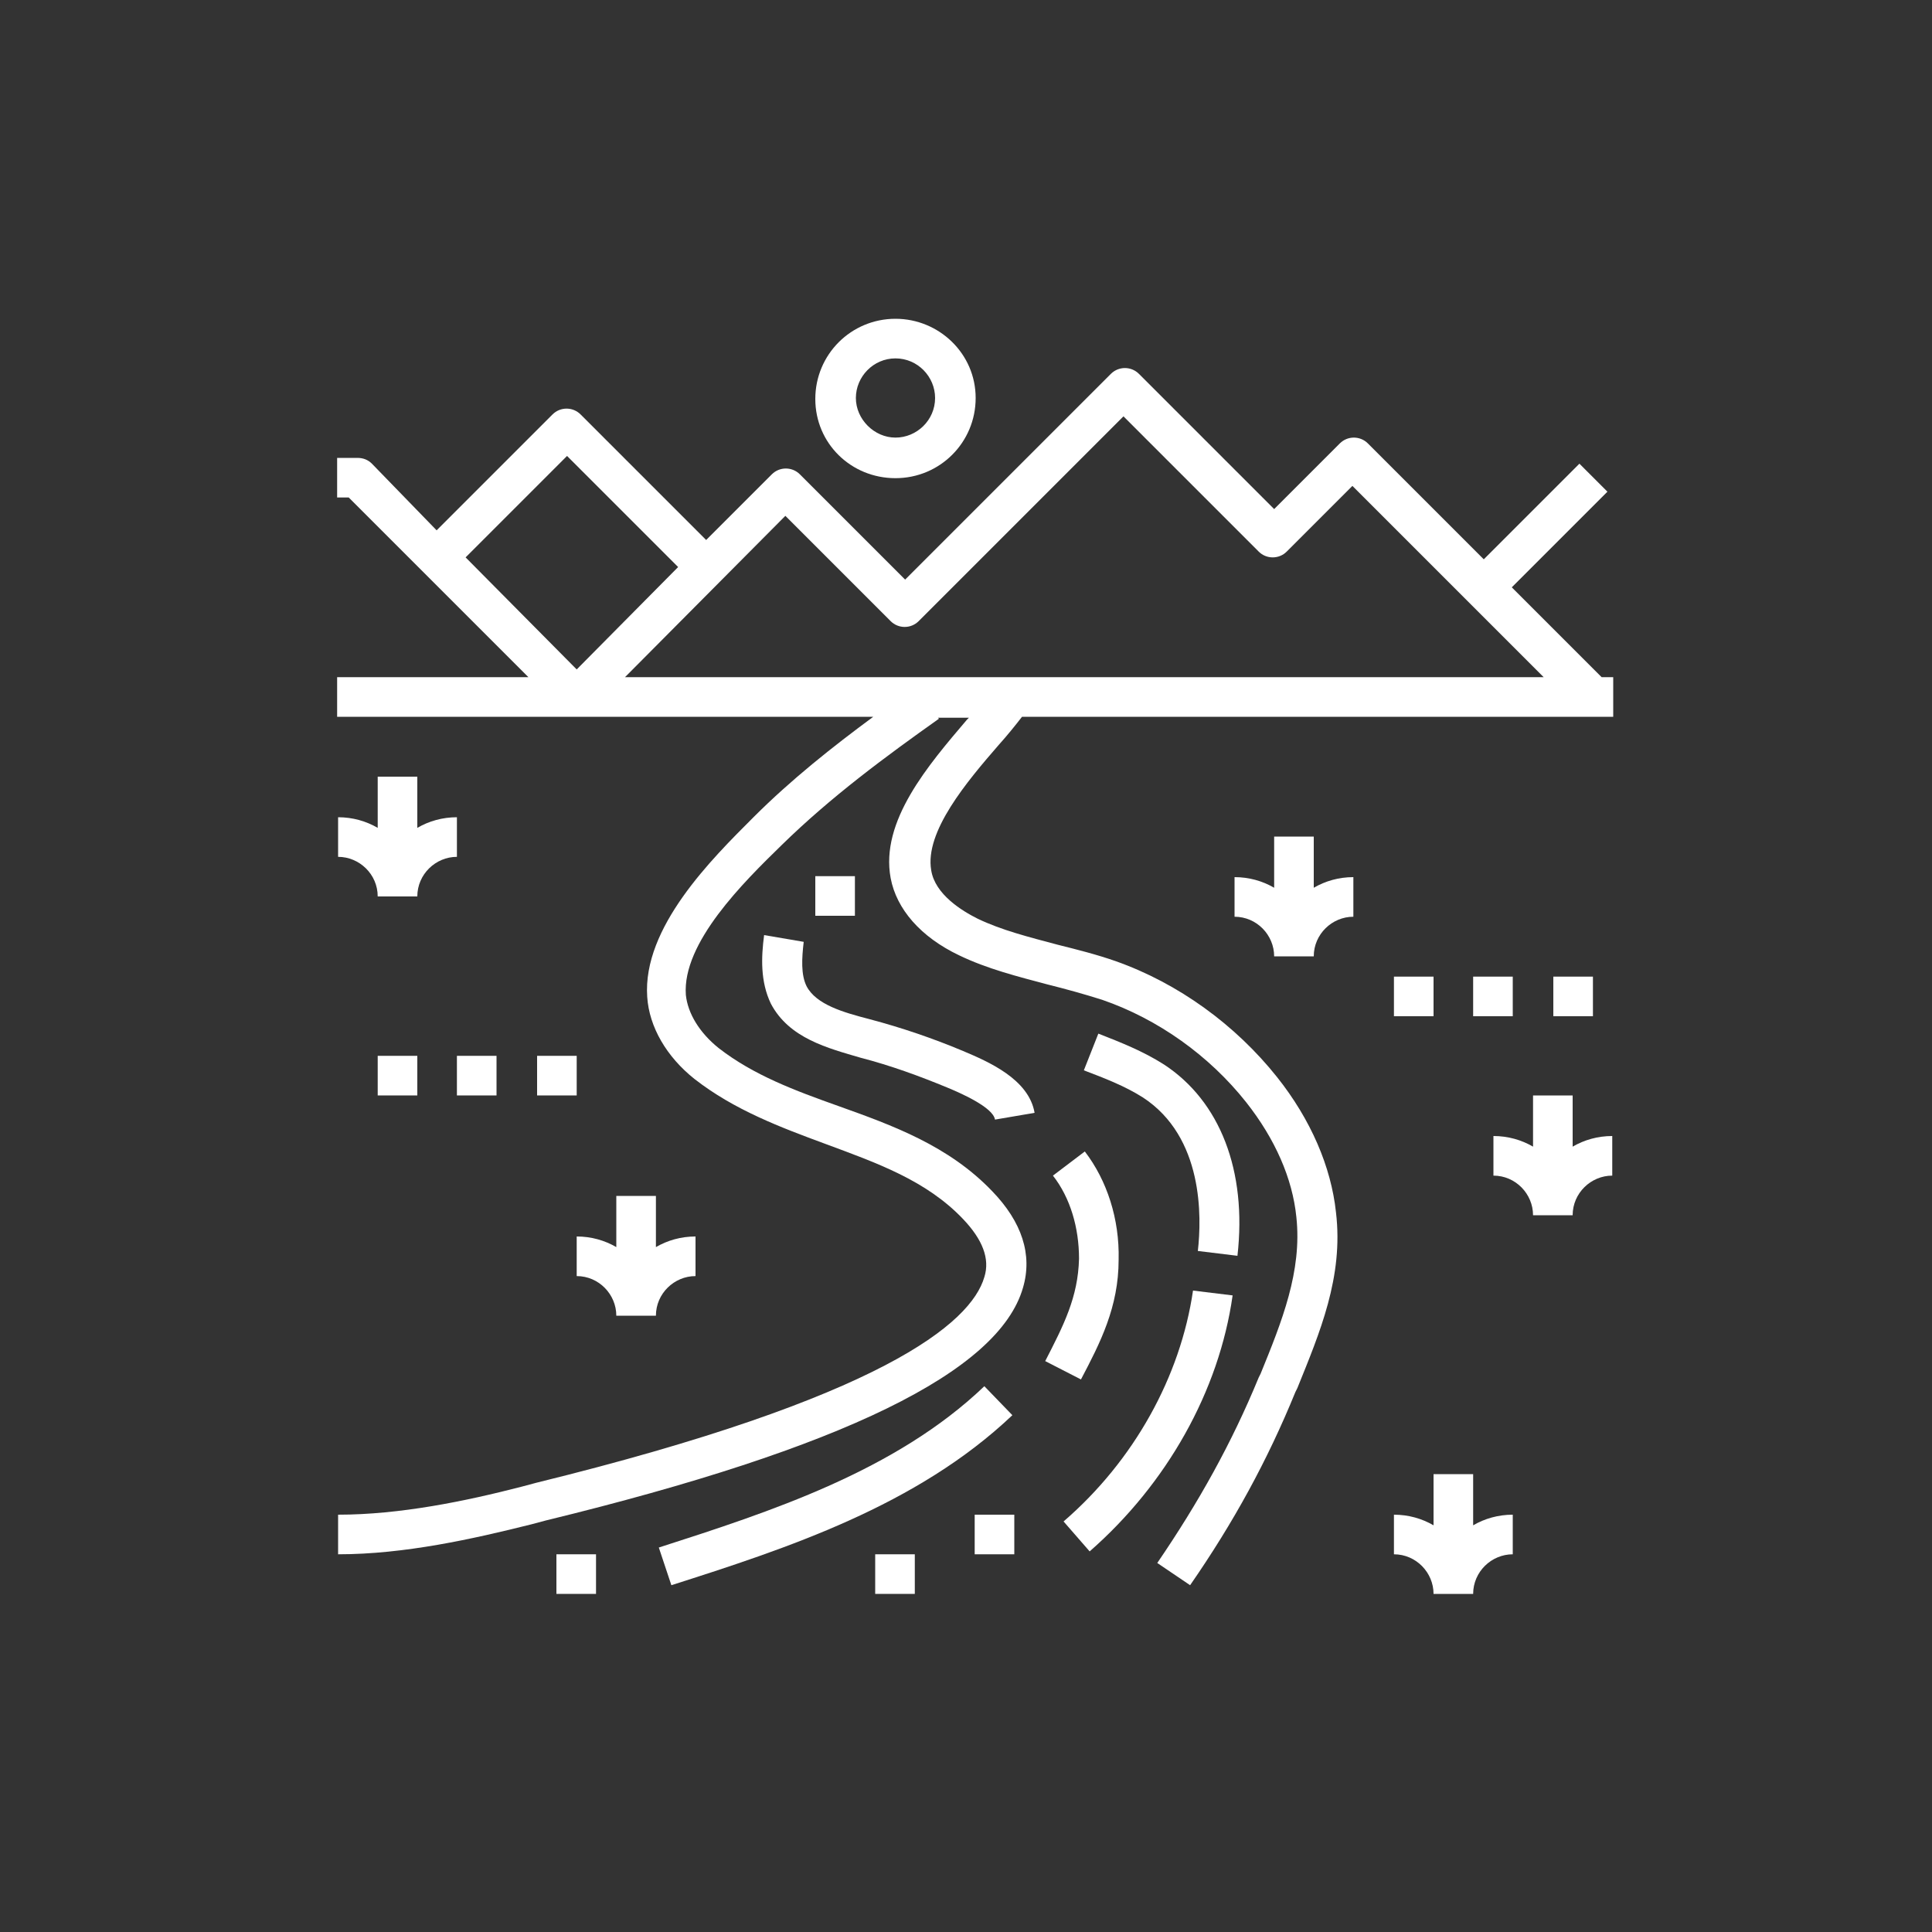 <?xml version="1.0" encoding="utf-8"?>
<!-- Generator: Adobe Illustrator 21.0.0, SVG Export Plug-In . SVG Version: 6.00 Build 0)  -->
<svg version="1.1" xmlns="http://www.w3.org/2000/svg" xmlns:xlink="http://www.w3.org/1999/xlink" x="0px" y="0px"
	 viewBox="0 0 200 200" style="enable-background:new 0 0 200 200;" xml:space="preserve">
<rect x="0" y="0" width="200" height="200" fill="#333333" stroke="none"/>
<style type="text/css">
	.st0{fill:#FFFFFF;}
	.st1{display:none;}
	.st2{display:inline;}
	.st3{display:inline;fill:#FFFFFF;}
</style>
<g id="environmental_impacts">
	<g>
		<path class="st0" d="M165.8,70.1l-9.3-9.3l9.9-9.9l-2.9-2.9l-9.9,9.9l-12-12c-0.8-0.8-2.1-0.8-2.9,0l-6.8,6.8l-14-14
			c-0.8-0.8-2.1-0.8-2.9,0L93.7,60L82.8,49.1c-0.8-0.8-2.1-0.8-2.9,0l-6.8,6.8l-13-13c-0.8-0.8-2.1-0.8-2.9,0l-12,12L38.5,48
			c-0.4-0.4-0.9-0.6-1.5-0.6h-2.1v4.1h1.2l18.6,18.6H34.9v4.1h55.5c-4.2,3.1-8.5,6.5-12.4,10.4c-4.3,4.3-11.5,11.4-11,18.6
			c0.2,3.1,2,6.2,4.9,8.5c4.1,3.2,8.9,5,13.5,6.7c5.4,2,10.5,3.8,14.3,7.8c2,2.1,2.8,4.1,2.2,6c-1.4,4.8-10.6,12.5-46.4,21.3
			l-1.5,0.4c-5.8,1.5-12.6,2.9-19,2.9v4.1c6.9,0,14-1.6,20-3.1l1.5-0.4c30.8-7.5,46.9-15.4,49.4-24.1c1-3.4-0.1-6.8-3.2-10
			c-4.5-4.7-10.3-6.8-15.9-8.8c-4.5-1.6-8.8-3.2-12.4-6c-2-1.6-3.2-3.6-3.4-5.5c-0.4-5.4,6-11.7,9.9-15.5c5.1-5,10.8-9.2,16.3-13.1
			l-0.1-0.1h3.2c-0.1,0.1-0.1,0.1-0.2,0.2c-4,4.7-9,10.5-7.9,16.4c0.6,3.2,3.1,6.1,7.1,8c2.9,1.4,6.1,2.2,9.1,3c2,0.5,3.8,1,5.7,1.6
			c5.8,2,11.1,5.8,14.9,10.6c3,3.8,4.8,7.9,5.2,11.9c0.6,5.6-1.5,10.8-3.7,16.2l-0.2,0.4c-2.8,6.8-6.2,12.9-10.5,19.2l3.4,2.3
			c4.5-6.5,8-12.9,10.9-20l0.2-0.4c2.3-5.7,4.8-11.5,4-18.2c-0.5-4.7-2.6-9.6-6.1-14c-4.3-5.4-10.2-9.7-16.7-12c-2-0.7-4-1.2-6-1.7
			c-3-0.8-5.8-1.5-8.3-2.7c-1.6-0.8-4.4-2.5-4.8-5c-0.7-4,3.7-9.2,7-13c0.9-1,1.7-2,2.4-2.9H167v-4.1L165.8,70.1L165.8,70.1z
			 M58.7,47.2l11.5,11.5L59.7,69.3L48.2,57.7L58.7,47.2z M81.3,53.4l10.9,10.9c0.8,0.8,2.1,0.8,2.9,0l21.2-21.2l14,14
			c0.8,0.8,2.1,0.8,2.9,0l6.8-6.8l19.8,19.8H64.7L81.3,53.4z"/>
		<path class="st0" d="M92.7,49.5c4.6,0,8.3-3.7,8.3-8.3S97.2,33,92.7,33c-4.6,0-8.3,3.7-8.3,8.3S88.1,49.5,92.7,49.5z M92.7,37.1
			c2.3,0,4.1,1.9,4.1,4.1c0,2.3-1.9,4.1-4.1,4.1s-4.1-1.9-4.1-4.1C88.6,39,90.4,37.1,92.7,37.1z"/>
		<path class="st0" d="M136,86.6h-4.1v5.3c-1.2-0.7-2.6-1.1-4.1-1.1v4.1c2.3,0,4.1,1.9,4.1,4.1h4.1c0-2.3,1.9-4.1,4.1-4.1v-4.1
			c-1.5,0-2.9,0.4-4.1,1.1V86.6z"/>
		<path class="st0" d="M162.8,113.4h-4.1v5.3c-1.2-0.7-2.6-1.1-4.1-1.1v4.1c2.3,0,4.1,1.9,4.1,4.1h4.1c0-2.3,1.9-4.1,4.1-4.1v-4.1
			c-1.5,0-2.9,0.4-4.1,1.1V113.4z"/>
		<path class="st0" d="M152.5,152.6h-4.1v5.3c-1.2-0.7-2.6-1.1-4.1-1.1v4.1c2.3,0,4.1,1.9,4.1,4.1h4.1c0-2.3,1.9-4.1,4.1-4.1v-4.1
			c-1.5,0-2.9,0.4-4.1,1.1V152.6z"/>
		<path class="st0" d="M39.1,92.8h4.1c0-2.3,1.9-4.1,4.1-4.1v-4.1c-1.5,0-2.9,0.4-4.1,1.1v-5.3h-4.1v5.3c-1.2-0.7-2.6-1.1-4.1-1.1
			v4.1C37.2,88.7,39.1,90.5,39.1,92.8z"/>
		<path class="st0" d="M63.8,123.8v5.3c-1.2-0.7-2.6-1.1-4.1-1.1v4.1c2.3,0,4.1,1.9,4.1,4.1h4.1c0-2.3,1.9-4.1,4.1-4.1v-4.1
			c-1.5,0-2.9,0.4-4.1,1.1v-5.3H63.8z"/>
		<rect x="144.3" y="101.1" class="st0" width="4.1" height="4.1"/>
		<rect x="152.5" y="101.1" class="st0" width="4.1" height="4.1"/>
		<rect x="160.8" y="101.1" class="st0" width="4.1" height="4.1"/>
		<rect x="39.1" y="109.3" class="st0" width="4.1" height="4.1"/>
		<rect x="47.3" y="109.3" class="st0" width="4.1" height="4.1"/>
		<rect x="55.6" y="109.3" class="st0" width="4.1" height="4.1"/>
		<rect x="84.4" y="90.7" class="st0" width="4.1" height="4.1"/>
		<rect x="100.9" y="156.8" class="st0" width="4.1" height="4.1"/>
		<rect x="90.6" y="160.9" class="st0" width="4.1" height="4.1"/>
		<rect x="57.6" y="160.9" class="st0" width="4.1" height="4.1"/>
		<path class="st0" d="M79.1,96.8c-0.3,2.3-0.4,4.8,0.7,7.1c1.9,3.6,5.9,4.6,9.3,5.6c3.1,0.8,6.1,1.9,9,3.1c1.2,0.5,4.7,2,4.9,3.3
			l4.1-0.7c-0.6-3.5-4.8-5.3-7.4-6.4c-3.1-1.3-6.3-2.4-9.7-3.3c-2.7-0.7-5.5-1.5-6.5-3.4c-0.6-1.2-0.5-2.9-0.3-4.6L79.1,96.8z"/>
		<path class="st0" d="M128.1,130c1-8.8-1.8-16-7.6-19.8c-2.2-1.4-4.5-2.3-6.8-3.2l-1.5,3.8c2.1,0.8,4.2,1.6,6.1,2.8
			c6.3,4.1,6.1,12.4,5.7,15.9L128.1,130z"/>
		<path class="st0" d="M111.9,142.8c2-3.8,3.9-7.5,3.9-12.4c0.1-4.2-1.2-8.2-3.5-11.2l-3.3,2.5c1.8,2.3,2.7,5.4,2.7,8.6
			c-0.1,4-1.6,6.9-3.5,10.6L111.9,142.8z"/>
		<path class="st0" d="M123.5,133.6c-1.3,8.9-6.1,17.6-13.4,23.9l2.7,3.1c8-7,13.4-16.6,14.8-26.5L123.5,133.6z"/>
		<path class="st0" d="M101.9,143.5c-9.2,8.8-22.2,13-33.7,16.7l1.3,3.9c11.9-3.8,25.4-8.2,35.3-17.6L101.9,143.5z"/>
	</g>
</g>
<g id="labor_risks" class="st1">
	<g class="st2">
		<path class="st0" d="M149.2,76.4c2.1,0.5,4.2,1.1,6,1.5c0.4,0.1,0.9,0.2,1.3,0.4l-1.2,11.4c0,0.1,0,0.2,0,0.3l-2.3,1.1l0.5,3.6
			l3.2-1.6c0.6,0.5,1.3,0.8,2.1,0.9c0.1,0,0.3,0,0.4,0c2,0,3.7-1.5,3.9-3.5l0-0.5l8.4-4.1l-1.5-3.1l-6.5,3.2l1-10.1
			c0.2-1.9-1-3.6-2.8-4.2c0,0-3.4-1.1-7.4-2.1c-2-0.5-4.2-1.1-6.3-1.5c-2.1-0.4-4-0.7-5.7-0.7c-0.4,0-0.9,0-1.3,0.1
			c-1.3-0.1-2.5,0-3.1,0.4c-5.4,3-10.8,6.1-16.2,9.1c0,0-0.1,0-0.1,0.1c-0.8,0.4-1.4,1-1.8,1.8L103.2,114c-0.2,0.4-0.3,0.9-0.4,1.3
			l-13,6.3l-2.7-3.2L76.5,113l-7.5,4l-2.6,3.6l-2.3,3.6l-4,0.3l-5.7,0.6l-4.6,4.6l-1.1,3.6l-4.4,1.6l-2.8,6.3l-1.2,4.3l-3.8,2.2
			l-6.1,4.4l-2.5,4.2h87.3l-2.6-5l-6.8-4.5l-3.1-4.5l-3.5-1.7l-1.4-6.6l-3.6-2.1l-0.5-5.3l-1.8-2.2l11.9-5.8c0.3,0.3,0.6,0.5,1,0.7
			c0.5,0.3,1.1,0.4,1.7,0.4c1.5,0,2.9-0.8,3.6-2.3l1.1-2.4l19.9-9.6l-0.6-3.6l-17,8.2l10.5-22.1c3.6,3.7,6.1,7.5,6.9,13.7l21.5-10.4
			C152.1,86.1,151.2,81.5,149.2,76.4z"/>
		<path class="st0" d="M171.9,146c-9.1-10.1-13.7-20.8-16-29.1c-1.2-4.1-1.8-7.6-2.1-10c-0.1-0.7-0.2-1.3-0.2-1.8
			c0-0.3,0.1-0.7,0-1.1c-0.2-3.4-0.4-6.4-0.6-9.2l-21.5,10.4c0,0.5,0,1.1,0,1.6c-1.6,0.9-3.5,2.2-5.3,3.8c-2.6,2.3-5.2,5.3-7.2,9.3
			c-2,4-3.3,8.9-3.3,14.6c0,5.2,1.1,11.1,3.4,17.7c0.9,2.5,3.3,4.1,5.8,4.1c0.7,0,1.4-0.1,2.1-0.4c3.2-1.2,4.9-4.7,3.7-7.9
			c-2-5.5-2.7-9.9-2.7-13.5c0-3.9,0.8-6.8,2-9.1c1.7-3.5,4.4-5.8,6.6-7.3c1.1-0.7,2.2-1.2,2.9-1.5c0.3-0.2,0.6-0.3,0.8-0.3
			c0.1,0,0.1,0,0.1,0c0.9-0.3,1.6-0.7,2.3-1.3c0.4,1.6,0.8,3.4,1.3,5.3c2.7,9.6,8.1,22.1,18.7,33.9c1.2,1.4,2.9,2,4.6,2
			c1.5,0,2.9-0.5,4.1-1.6C174,152.4,174.2,148.5,171.9,146z"/>
		<path class="st0" d="M127,70.3c5.6-2.4,8.2-9,5.8-14.6c-0.2-0.5-0.5-1-0.7-1.4L111.9,63c0.1,0.5,0.3,1,0.5,1.5
			C114.8,70.1,121.4,72.7,127,70.3z"/>
		<path class="st0" d="M109.7,59.6c-0.8,0.3-1.1,1.2-0.8,2c0.3,0.8,1.2,1.1,2,0.8l21.3-9.2c0.8-0.3,1.1-1.2,0.8-2
			c-0.3-0.8-1.2-1.1-2-0.8l-0.2,0.1c-0.1-0.3-0.3-0.6-0.5-0.9c-2.9-5-9-7.1-14.4-4.8c-5.4,2.3-8,8.3-6.4,13.8
			c0.1,0.3,0.2,0.6,0.3,0.9L109.7,59.6z"/>
	</g>
</g>
<g id="security" class="st1">
	<g class="st2">
		<path class="st0" d="M81.1,39.8h-2.7v1.7l-3,0.4v1.7h3v24.8c1.2-0.9,2.2-1.4,2.7-1.7L81.1,39.8L81.1,39.8z"/>
		<path class="st0" d="M84,103.3l-3.9-17.1c-0.7,2.1-1.3,4.5-1.6,7.1l-0.3,9.8c0.1,1.8,0.2,3.6,0.5,5.5c0.2,1.3-0.1,2.6-0.7,3.7
			l-0.5,16.7l2.2,0.5l4.2-25.4C83.9,103.7,83.9,103.5,84,103.3z"/>
		<path class="st0" d="M115.2,67.7c-0.7-0.3-1.5-0.4-2.3-0.3c-0.2,0-0.5-0.1-0.8-0.1H90.5l21.9,30.3l3.7-16.1c0,0,0,0.1,0.1,0.1
			c1.9,3.3,3.9,8.8,3.9,18c0,2.7-0.2,5.7-0.6,9c-0.3,2.7,1.5,5.1,4.2,5.5c0.2,0,0.4,0,0.6,0c2.4,0,4.4-1.8,4.7-4.3
			c0.4-3.7,0.6-7.1,0.6-10.2c0-12.2-3.1-20.2-6.6-25.1C119.5,69.6,115.8,67.9,115.2,67.7z"/>
		<path class="st0" d="M86.5,67.3h-2.4c-0.2,0-0.4,0-0.6,0c-0.5,0-1,0.1-1.5,0.3v0c-0.6,0.2-4.3,1.9-7.8,6.8
			c-3.5,4.9-6.7,12.9-6.6,25.1c0,3.1,0.2,6.5,0.6,10.2c0.3,2.5,2.4,4.3,4.7,4.3c0.2,0,0.4,0,0.6,0c2.6-0.3,4.5-2.8,4.2-5.5
			c-0.4-3.3-0.6-6.4-0.6-9c0-8.3,1.6-13.6,3.4-17l4.7,20.7c-0.1,0.3-0.1,0.5-0.2,0.8l-9.6,57.7c-0.7,4,2,7.8,5.9,8.5
			c0.4,0.1,0.8,0.1,1.2,0.1c3.4,0,6.5-2.5,7.1-6.1l8.3-49.6h0.7l8.3,49.6c0.6,3.6,3.6,6.1,7.1,6.1c0.4,0,0.8,0,1.2-0.1
			c3.9-0.7,6.5-4.5,5.9-8.5l-9.6-57.7c0-0.3-0.1-0.6-0.2-0.8l0.3-1.4L86.5,67.3z"/>
		<path class="st0" d="M113.9,45.2c1.6-2.6-2.5-13.3-15-13.3s-16.6,10.7-15,13.3c0.5,0.8,1.6,1,3,0.9c0,0.3,0.2,0.7,0.5,1
			c-0.5,1.4-0.8,2.8-0.8,4.4c0,6.8,5.5,12.3,12.3,12.3c6.8,0,12.3-5.5,12.3-12.3c0-1.5-0.3-3-0.8-4.4c0.3-0.3,0.5-0.6,0.5-1
			C112.3,46.1,113.4,45.9,113.9,45.2z M98.9,34.1c1.2,0,2.1,0.8,2.4,1.9c1.4-0.2,3.1-0.5,3.1-0.5s-1.6,1.3-3.2,1.9
			c-0.4,0.9-1.2,1.6-2.3,1.6c-1,0-1.9-0.7-2.3-1.6c-1.6-0.6-3.2-1.9-3.2-1.9s1.7,0.3,3.1,0.5C96.8,34.9,97.8,34.1,98.9,34.1z
			 M98.9,40.3c6.6,0,12,1.7,12,3.8c0,0.3-0.1,0.6-0.3,0.9c-1.3-1.7-6-2.9-11.7-2.9c-5.6,0-10.4,1.2-11.7,2.9
			c-0.2-0.3-0.3-0.6-0.3-0.9C86.9,42,92.3,40.3,98.9,40.3z"/>
	</g>
</g>
<g id="land" class="st1">
	<g class="st2">
		<g>
			<g>
				<path class="st0" d="M86.3,104.1H72.9c-1,0-1.7-0.7-1.7-1.7c0-1,0.7-1.7,1.7-1.7h13.4c1,0,1.7,0.7,1.7,1.7
					C88,103.5,87.3,104.1,86.3,104.1z"/>
			</g>
			<g>
				<path class="st0" d="M165.8,149.6H34.6c-0.5,0-1-0.3-1.3-0.7c-0.3-0.5-0.3-1-0.2-1.5L51.5,102c0.3-0.7,0.8-1,1.5-1h6.6
					c1,0,1.7,0.7,1.7,1.7s-0.7,1.7-1.7,1.7H54l-16.8,41.9h126.2l-17-42.1h-5.6c-1,0-1.7-0.7-1.7-1.7c0-1,0.7-1.7,1.7-1.7h6.6
					c0.7,0,1.3,0.3,1.5,1l18.3,45.4c0.2,0.5,0.2,1.2-0.2,1.5C166.8,149.2,166.3,149.6,165.8,149.6z"/>
			</g>
			<g>
				<path class="st0" d="M128.8,104.1h-14.9c-1,0-1.7-0.7-1.7-1.7c0-1,0.7-1.7,1.7-1.7h14.9c1,0,1.7,0.7,1.7,1.7
					C130.4,103.5,129.8,104.1,128.8,104.1z"/>
			</g>
			<g>
				<g>
					<path class="st0" d="M100.2,126.8c-0.5,0-1.2-0.3-1.3-0.8c-0.7-1.2-17.3-26.6-17.3-36.3c0-10.2,8.4-18.7,18.7-18.7
						c10.2,0,18.7,8.4,18.7,18.7c0,9.7-16.5,35.2-17.3,36.3C101.4,126.6,100.7,126.8,100.2,126.8z M100.2,74.4
						c-8.4,0-15.4,6.9-15.4,15.4c0,6.6,10.1,23.9,15.4,32.4c5.3-8.4,15.4-25.8,15.4-32.4C115.6,81.4,108.6,74.4,100.2,74.4z"/>
				</g>
				<g>
					<path class="st0" d="M100.2,96c-4,0-7.1-3.1-7.1-7.1c0-4,3.1-7.1,7.1-7.1s7.1,3.1,7.1,7.1C107.3,92.9,104.2,96,100.2,96z
						 M100.2,85c-2.1,0-3.8,1.7-3.8,3.8s1.7,3.8,3.8,3.8s3.8-1.7,3.8-3.8S102.3,85,100.2,85z"/>
				</g>
			</g>
		</g>
		<g>
			<path class="st0" d="M66,108.8c-1,0-1.7-0.7-1.7-1.7V86.8c0-1,0.7-1.7,1.7-1.7c1,0,1.7,0.7,1.7,1.7v20.3
				C67.7,107.9,66.8,108.8,66,108.8z"/>
		</g>
		<g>
			<path class="st0" d="M66,95.4c-7.1,0-12.9-5.8-12.9-12.9c0-7.1,5.8-12.9,12.9-12.9c7.1,0,12.9,5.8,12.9,12.9
				C78.9,89.6,73.1,95.4,66,95.4z M66,72.9c-5.3,0-9.6,4.3-9.6,9.6c0,5.3,4.3,9.6,9.6,9.6c5.3,0,9.6-4.3,9.6-9.6
				C75.6,77.2,71.3,72.9,66,72.9z"/>
		</g>
		<g>
			<path class="st0" d="M74.6,110.1H57.4c-1,0-1.7-0.7-1.7-1.7s0.7-1.7,1.7-1.7h17.2c1,0,1.7,0.7,1.7,1.7S75.6,110.1,74.6,110.1z"/>
		</g>
		<g>
			<path class="st0" d="M134.6,108.8c-1,0-1.7-0.7-1.7-1.7V86.8c0-1,0.7-1.7,1.7-1.7c1,0,1.7,0.7,1.7,1.7v20.3
				C136.2,107.9,135.5,108.8,134.6,108.8z"/>
		</g>
		<g>
			<path class="st0" d="M134.6,95.4c-7.1,0-12.9-5.8-12.9-12.9c0-7.1,5.8-12.9,12.9-12.9c7.1,0,12.9,5.8,12.9,12.9
				C147.4,89.6,141.7,95.4,134.6,95.4z M134.6,72.9c-5.3,0-9.6,4.3-9.6,9.6c0,5.3,4.3,9.6,9.6,9.6c5.3,0,9.6-4.3,9.6-9.6
				C144.1,77.2,139.8,72.9,134.6,72.9z"/>
		</g>
		<g>
			<path class="st0" d="M143.1,110.1H126c-1,0-1.7-0.7-1.7-1.7s0.7-1.7,1.7-1.7h17.2c1,0,1.7,0.7,1.7,1.7S144.1,110.1,143.1,110.1z"
				/>
		</g>
		<g>
			<path class="st0" d="M124.3,64.7c-1.7,0-3.3-0.3-4.6-1c-5.3,0.5-9.6-2.1-9.6-5.8c0-2.3,1.8-4.3,4.8-5.3c1.2-2.3,4.3-3.8,7.9-3.8
				c4.6,0,8.4,2.5,8.4,5.8c0,0.3,0,0.5,0,0.8c1,1,1.5,2.1,1.5,3.3C132.7,62.2,128.9,64.7,124.3,64.7z M120,60.4c0.3,0,0.5,0,0.8,0.2
				c1,0.5,2.3,0.8,3.6,0.8c2.8,0,5.1-1.3,5.1-2.5c0-0.5-0.3-1-1-1.5c-0.7-0.5-1-1.5-0.5-2.1c0.2-0.2,0.2-0.3,0.2-0.5
				c0-1.2-2.1-2.5-5.1-2.5c-2.6,0-4.8,1.2-5.1,2.3c-0.2,0.7-0.7,1.2-1.3,1.2c-2,0.5-3.1,1.5-3.1,2.3c0,1.2,2.1,2.5,5.1,2.5
				C119.2,60.5,119.5,60.5,120,60.4C119.9,60.4,119.9,60.4,120,60.4z"/>
		</g>
		<g>
			<path class="st0" d="M75.9,66.5c-1.7,0-3.3-0.3-4.6-1c-5.3,0.5-9.6-2.1-9.6-5.8c0-2.3,1.8-4.3,4.8-5.3c1.2-2.3,4.3-3.8,7.9-3.8
				c4.6,0,8.4,2.5,8.4,5.8c0,0.3,0,0.5,0,0.8c1,1,1.5,2.1,1.5,3.3C84.2,63.8,80.5,66.5,75.9,66.5z M71.5,62.2c0.3,0,0.5,0,0.8,0.2
				c1,0.5,2.3,0.8,3.6,0.8c2.8,0,5.1-1.3,5.1-2.5c0-0.5-0.3-1-1-1.5c-0.7-0.5-1-1.5-0.5-2.1c0.2-0.2,0.2-0.3,0.2-0.5
				c0-1.2-2.1-2.5-5.1-2.5c-2.6,0-4.8,1.2-5.1,2.3c-0.2,0.7-0.7,1.2-1.3,1.2c-2,0.5-3.1,1.5-3.1,2.3c0,1.2,2.1,2.5,5.1,2.5
				C70.6,62.4,71,62.4,71.5,62.2C71.3,62.2,71.5,62.2,71.5,62.2z"/>
		</g>
		<g>
			<path class="st0" d="M100.7,131.6c-9.6,0-19.2-2.6-19.2-7.6c0-3.5,4.8-6.3,12.9-7.3c0.8-0.2,1.7,0.5,1.8,1.5
				c0.2,0.8-0.5,1.7-1.5,1.8c-6.9,0.8-10.1,3-10.1,4c0,1.3,5.5,4.3,15.9,4.3c10.4,0,15.9-3,15.9-4.3c0-1-3.3-3.3-11.1-4
				c-0.8-0.2-1.7-0.8-1.5-1.8c0.2-0.8,0.8-1.5,1.8-1.5c6.8,0.7,14,3,14,7.3C119.9,128.9,110.3,131.6,100.7,131.6z"/>
		</g>
	</g>
</g>
<g id="people" class="st1">
	<path class="st3" d="M60.5,115.9c-0.5,0-1-0.1-1.4-0.4c-1.2-0.8-1.5-2.4-0.7-3.7l25.1-38.5c0.5-0.8,1.4-1.2,2.3-1.2
		c0.9,0,1.7,0.5,2.2,1.3l9.4,17l19.2-33.7c0.5-0.8,1.3-1.3,2.2-1.3h0c0.9,0,1.8,0.5,2.2,1.3l26.3,46c0.7,1.3,0.3,2.9-0.9,3.6
		c-1.2,0.7-2.8,0.3-3.6-1l-24.1-42.1L99.5,97.1c-0.5,0.8-1.3,1.3-2.3,1.3h0c-0.9,0-1.8-0.5-2.3-1.3l-9.6-17.3l-22.7,34.9
		C62.2,115.5,61.3,115.9,60.5,115.9L60.5,115.9z"/>
	<path class="st3" d="M172.5,117.4c-8,0-12.2-2.7-15.9-5.1c-3.5-2.3-6.6-4.3-13.1-4.3s-9.5,2-13.1,4.3c-3.7,2.4-7.9,5.1-15.9,5.1
		s-12.2-2.7-15.9-5.1c-3.5-2.3-6.6-4.3-13.1-4.3c-6.5,0-9.5,2-13.1,4.3c-3.7,2.4-7.9,5.1-15.9,5.1c-8,0-12.2-2.7-15.9-5.1
		c-3.5-2.3-6.6-4.3-13.1-4.3c-1.4,0-2.6-1.2-2.6-2.6s1.2-2.6,2.6-2.6c8,0,12.2,2.7,15.9,5.1c3.5,2.3,6.6,4.3,13.1,4.3
		c6.5,0,9.5-2,13.1-4.3c3.7-2.4,7.9-5.1,15.9-5.1c8,0,12.2,2.7,15.9,5.1c3.5,2.3,6.6,4.3,13.1,4.3c6.5,0,9.5-2,13.1-4.3
		c3.7-2.4,7.9-5.1,15.9-5.1c8,0,12.2,2.7,15.9,5.1c3.5,2.3,6.6,4.3,13.1,4.3c1.4,0,2.6,1.2,2.6,2.6
		C175.2,116.2,174,117.4,172.5,117.4L172.5,117.4z"/>
	<path class="st3" d="M172.5,138.2c-8,0-12.2-2.7-15.9-5.1c-3.5-2.3-6.6-4.3-13.1-4.3s-9.5,2-13.1,4.3c-3.7,2.4-7.9,5.1-15.9,5.1
		s-12.2-2.7-15.9-5.1c-3.5-2.3-6.6-4.3-13.1-4.3c-6.5,0-9.5,2-13.1,4.3c-3.7,2.4-7.9,5.1-15.9,5.1c-8,0-12.2-2.7-15.9-5.1
		c-3.5-2.3-6.6-4.3-13.1-4.3c-1.4,0-2.6-1.2-2.6-2.6c0-1.5,1.2-2.6,2.6-2.6c8,0,12.2,2.7,15.9,5.1c3.5,2.3,6.6,4.3,13.1,4.3
		c6.5,0,9.5-2,13.1-4.3c3.7-2.4,7.9-5.1,15.9-5.1c8,0,12.2,2.7,15.9,5.1c3.5,2.3,6.6,4.3,13.1,4.3c6.5,0,9.5-2,13.1-4.3
		c3.7-2.4,7.9-5.1,15.9-5.1c8,0,12.2,2.7,15.9,5.1c3.5,2.3,6.6,4.3,13.1,4.3c1.4,0,2.6,1.2,2.6,2.6C175.2,137,174,138.2,172.5,138.2
		L172.5,138.2z"/>
</g>
<g id="supply_chains" class="st1">
	<g class="st2">
		<path class="st0" d="M153.5,140.8c0.9-1.3,1.4-2.9,1.4-4.6c0-4.5-3.7-8.2-8.2-8.2s-8.2,3.7-8.2,8.2c0,1.7,0.5,3.3,1.4,4.6
			c-2.4,0.8-4.2,2.7-5,5c-0.6-0.4-1.2-0.7-1.9-0.9c0.9-1.3,1.4-2.9,1.4-4.6c0-4.5-3.7-8.2-8.2-8.2c-4.5,0-8.2,3.7-8.2,8.2
			c0,1.7,0.5,3.3,1.4,4.6c-0.7,0.2-1.3,0.5-1.9,0.9c-0.8-2.4-2.7-4.2-5-5c0.9-1.3,1.4-2.9,1.4-4.6c0-4.5-3.7-8.2-8.2-8.2
			s-8.2,3.7-8.2,8.2c0,1.7,0.5,3.3,1.4,4.6c-3.2,1.1-5.5,4.1-5.5,7.7v6.2c0,1.1,0.9,2.1,2.1,2.1h18.5v2.1c0,1.1,0.9,2.1,2.1,2.1
			h20.5c1.1,0,2.1-0.9,2.1-2.1v-2.1h18.5c1.1,0,2.1-0.9,2.1-2.1v-6.2C159,145,156.7,141.9,153.5,140.8z M146.7,132.1
			c2.3,0,4.1,1.8,4.1,4.1s-1.8,4.1-4.1,4.1s-4.1-1.8-4.1-4.1S144.4,132.1,146.7,132.1z M126.1,136.2c2.3,0,4.1,1.8,4.1,4.1
			s-1.8,4.1-4.1,4.1s-4.1-1.8-4.1-4.1S123.9,136.2,126.1,136.2z M105.6,132.1c2.3,0,4.1,1.8,4.1,4.1s-1.8,4.1-4.1,4.1
			s-4.1-1.8-4.1-4.1S103.3,132.1,105.6,132.1z M97.4,152.6v-4.1c0-2.3,1.8-4.1,4.1-4.1h8.2c2.3,0,4.1,1.8,4.1,4.1v4.1H97.4z
			 M134.3,156.8h-16.4v-2.1v-2.1c0-2.3,1.8-4.1,4.1-4.1h8.2c2.3,0,4.1,1.8,4.1,4.1v2.1V156.8z M154.9,152.6h-16.4v-4.1
			c0-2.3,1.8-4.1,4.1-4.1h8.2c2.3,0,4.1,1.8,4.1,4.1V152.6z"/>
		<path class="st0" d="M37.9,126h6.4c0.9,3.5,4.1,6.2,7.9,6.2s7-2.6,7.9-6.2h17c0.9,3.5,4.1,6.2,7.9,6.2c3.8,0,7-2.6,7.9-6.2h4.4
			c1.1,0,2.1-0.9,2.1-2.1v-18.5c0-0.5-0.2-1.1-0.6-1.5L88.6,93.7c-0.4-0.4-0.9-0.6-1.5-0.6H76.9V82.9c0-1.1-0.9-2.1-2.1-2.1h-37
			c-1.1,0-2.1,0.9-2.1,2.1v26.7v14.4C35.8,125,36.7,126,37.9,126z M52.2,128c-2.3,0-4.1-1.8-4.1-4.1s1.8-4.1,4.1-4.1
			s4.1,1.8,4.1,4.1S54.5,128,52.2,128z M85.1,128c-2.3,0-4.1-1.8-4.1-4.1s1.8-4.1,4.1-4.1s4.1,1.8,4.1,4.1S87.3,128,85.1,128z
			 M86.3,97.2l9.1,9.1v15.6H93c-0.1-0.3-0.2-0.5-0.3-0.8c0-0.1-0.1-0.3-0.1-0.4c-0.2-0.5-0.4-0.9-0.7-1.3c-0.1-0.1-0.1-0.2-0.2-0.3
			c-0.2-0.3-0.5-0.6-0.7-0.9c-0.1-0.1-0.3-0.2-0.4-0.4c-0.2-0.2-0.5-0.4-0.7-0.6c-0.2-0.1-0.3-0.2-0.5-0.3c-0.3-0.2-0.5-0.3-0.8-0.4
			c-0.2-0.1-0.3-0.2-0.5-0.2c-0.3-0.1-0.6-0.2-1-0.3c-0.2,0-0.3-0.1-0.5-0.1c-0.5-0.1-1-0.2-1.5-0.2s-1,0.1-1.5,0.2
			c-0.2,0-0.3,0.1-0.5,0.1c-0.3,0.1-0.7,0.2-1,0.3c-0.2,0.1-0.3,0.1-0.5,0.2c-0.3,0.1-0.6,0.3-0.8,0.4c-0.2,0.1-0.3,0.2-0.5,0.3
			c-0.3,0.2-0.5,0.4-0.7,0.6c-0.1,0.1-0.3,0.2-0.4,0.4c-0.3,0.3-0.5,0.6-0.7,0.9c-0.1,0.1-0.1,0.2-0.2,0.3c-0.3,0.4-0.5,0.8-0.7,1.3
			c-0.1,0.1-0.1,0.3-0.1,0.4c-0.1,0.3-0.2,0.5-0.3,0.8H60.2c-0.1-0.3-0.2-0.5-0.3-0.8c0-0.1-0.1-0.3-0.1-0.4
			c-0.2-0.5-0.4-0.9-0.7-1.3c-0.1-0.1-0.1-0.2-0.2-0.3c-0.2-0.3-0.5-0.6-0.7-0.9c-0.1-0.1-0.3-0.2-0.4-0.4c-0.2-0.2-0.5-0.4-0.7-0.6
			c-0.2-0.1-0.3-0.2-0.5-0.3c-0.3-0.2-0.5-0.3-0.8-0.4c-0.2-0.1-0.3-0.2-0.5-0.2c-0.3-0.1-0.6-0.2-1-0.3c-0.2,0-0.3-0.1-0.5-0.1
			c-0.5-0.1-1-0.2-1.5-0.2s-1,0.1-1.5,0.2c-0.2,0-0.3,0.1-0.5,0.1c-0.3,0.1-0.7,0.2-1,0.3c-0.2,0.1-0.3,0.1-0.5,0.2
			c-0.3,0.1-0.6,0.3-0.8,0.4c-0.2,0.1-0.3,0.2-0.5,0.3c-0.3,0.2-0.5,0.4-0.7,0.6c-0.1,0.1-0.3,0.2-0.4,0.4c-0.3,0.3-0.5,0.6-0.7,0.9
			c-0.1,0.1-0.1,0.2-0.2,0.3c-0.3,0.4-0.5,0.8-0.7,1.3c-0.1,0.1-0.1,0.3-0.1,0.4c-0.1,0.3-0.2,0.5-0.3,0.8h-4.4v-10.3h34.9
			c1.1,0,2.1-0.9,2.1-2.1V97.2H86.3z M39.9,84.9h32.8v10.3v12.3H39.9V84.9z"/>
		<path class="st0" d="M156.9,37.7h-12.3c-1.1,0-2.1,0.9-2.1,2.1v23.5l-12.3,7.7v-6.6c0-0.7-0.4-1.4-1.1-1.8
			c-0.6-0.4-1.4-0.3-2.1,0.1l-13.3,8.3v-6.6c0-0.7-0.4-1.4-1.1-1.8c-0.7-0.4-1.4-0.3-2.1,0.1L94.2,72.9c-0.6,0.4-1,1-1,1.7v16.4
			c0,1.1,0.9,2.1,2.1,2.1h16.4h16.4h16.4h12.3c1.1,0,2.1-0.9,2.1-2.1V70.5V39.7C159,38.6,158,37.7,156.9,37.7z M146.7,41.8h8.2v26.7
			h-8.2v-4.1V41.8z M97.4,75.8l12.3-7.7v6.6V89H97.4V75.8z M113.8,75.8l12.3-7.7v6.6V89h-12.3V75.8z M130.2,75.8l12.3-7.7v2.5V89
			h-12.3V75.8z M154.9,89h-8.2V72.6h8.2V89z"/>
		<rect x="117.9" y="78.7" class="st0" width="4.1" height="6.2"/>
		<rect x="134.3" y="78.7" class="st0" width="4.1" height="6.2"/>
		<rect x="101.5" y="78.7" class="st0" width="4.1" height="6.2"/>
		<path class="st0" d="M145.2,108.9l4,1c0.3-1.4,0.6-2.8,0.8-4.2l-4.1-0.7C145.8,106.4,145.6,107.7,145.2,108.9z"/>
		<path class="st0" d="M150.8,97.2h-4.1c0,1.3-0.1,2.6-0.2,3.9l4.1,0.3C150.7,100.1,150.8,98.7,150.8,97.2z"/>
		<path class="st0" d="M139.1,123.4l3.5,2.2c0.8-1.2,1.5-2.4,2.1-3.7l-3.6-1.9C140.5,121.1,139.8,122.3,139.1,123.4z"/>
		<path class="st0" d="M142.8,116.4l3.8,1.6c0.6-1.3,1.1-2.6,1.5-4l-3.9-1.3C143.7,114,143.3,115.2,142.8,116.4z"/>
		<path class="st0" d="M65.1,62.1L62.4,59c-1.1,0.9-2.1,1.9-3.1,2.9l2.9,2.9C63.1,63.9,64.1,62.9,65.1,62.1z"/>
		<path class="st0" d="M118.4,50.2c-1.3-0.6-2.7-1.1-4-1.5l-1.3,3.9c1.2,0.4,2.5,0.9,3.7,1.4L118.4,50.2z"/>
		<path class="st0" d="M69.2,53.9c-1.2,0.7-2.4,1.6-3.5,2.4l2.4,3.3c1.1-0.8,2.2-1.5,3.3-2.2L69.2,53.9z"/>
		<path class="st0" d="M49.4,75.8l3.7,1.8c0.6-1.2,1.2-2.4,1.9-3.5L51.5,72C50.8,73.2,50.1,74.5,49.4,75.8z"/>
		<path class="st0" d="M53.8,68.5l3.4,2.4c0.7-1.1,1.6-2.1,2.4-3.1l-3.2-2.6C55.5,66.2,54.6,67.3,53.8,68.5z"/>
		<path class="st0" d="M97.6,45.9l0,4.1c1.3,0,2.6,0.1,3.9,0.2l0.3-4.1C100.5,46,99,45.9,97.6,45.9z"/>
		<path class="st0" d="M106.1,46.6l-0.7,4c1.3,0.2,2.6,0.5,3.9,0.8l1-4C108.9,47.1,107.5,46.8,106.1,46.6z"/>
		<path class="st0" d="M122.2,52l-1.9,3.6c1.2,0.6,2.3,1.3,3.4,2l2.2-3.5C124.7,53.4,123.5,52.7,122.2,52z"/>
		<path class="st0" d="M93.4,46.1c-1.4,0.1-2.8,0.3-4.2,0.5l0.6,4.1c1.3-0.2,2.6-0.4,3.9-0.5L93.4,46.1z"/>
		<path class="st0" d="M78.4,53.8L76.8,50c-1.3,0.5-2.6,1.2-3.9,1.8l1.9,3.6C76,54.9,77.2,54.3,78.4,53.8z"/>
		<path class="st0" d="M84.9,47.4c-1.4,0.3-2.8,0.7-4.1,1.2l1.3,3.9c1.2-0.4,2.5-0.8,3.8-1.1L84.9,47.4z"/>
		<path class="st0" d="M78.6,145.4l-1.4,3.8c1.3,0.5,2.7,1,4.1,1.3l1.1-3.9C81.1,146.3,79.9,145.9,78.6,145.4z"/>
		<path class="st0" d="M71.5,142l-2,3.6c1.2,0.7,2.5,1.4,3.8,2l1.8-3.7C73.8,143.3,72.7,142.7,71.5,142z"/>
		<path class="st0" d="M86.2,147.6l-0.8,4c1.4,0.3,2.8,0.5,4.2,0.7l0.5-4.1C88.8,148,87.5,147.8,86.2,147.6z"/>
		<path class="st0" d="M59.9,132.8l-3,2.8c0.8,0.8,1.6,1.6,2.4,2.4l2.8-3C61.3,134.3,60.6,133.5,59.9,132.8z"/>
		<path class="st0" d="M65,137.6l-2.6,3.2c1.1,0.9,2.3,1.8,3.4,2.6l2.3-3.4C67.1,139.2,66.1,138.4,65,137.6z"/>
	</g>
</g>
<g id="birbery" class="st1">
	<g class="st2">
		<path class="st0" d="M129.9,59c-1.7-1.7-2.6-3.8-2.6-6.3c0-2.4,0.9-4.4,2.6-6.1c1.8-1.7,3.9-2.6,6.3-2.6c2.4,0,4.5,0.9,6.2,2.6
			s2.6,3.8,2.6,6.1c0,2.5-0.9,4.6-2.6,6.3c-1.7,1.7-3.8,2.6-6.2,2.6C133.8,61.6,131.7,60.7,129.9,59L129.9,59L129.9,59z"/>
		<path class="st0" d="M80.5,59c1.7-1.7,2.6-3.8,2.6-6.3c0-2.4-0.9-4.4-2.6-6.1c-1.8-1.7-3.9-2.6-6.3-2.6c-2.4,0-4.5,0.9-6.2,2.6
			s-2.6,3.8-2.6,6.1c0,2.5,0.9,4.6,2.6,6.3c1.7,1.7,3.8,2.6,6.2,2.6C76.7,61.6,78.8,60.7,80.5,59L80.5,59L80.5,59z"/>
		<path class="st0" d="M78,147.7l-1.8-2.5c-2.8,1.5-5.8,2.1-7.9,2.2l-0.3-4.1c1.6-0.2,3.9-0.7,5.8-1.5l-3.2-4.4l-1.4,0.4
			c-2.7,0.8-6.2,1.4-8.5-1.8c-2.1-2.9-1.5-6.6,2-9.5l-1.7-2.4l2.7-2l1.8,2.5c2.2-1.1,4.7-1.9,6.7-2.2l0.3,4.1
			c-1.3,0.2-3.1,0.8-4.6,1.4l3,4.2c0.4-0.1,0.8-0.3,1.2-0.4c2.7-0.8,6.5-1.6,9,1.8c2.2,3,1.4,6.8-2.1,9.7l1.7,2.3L78,147.7L78,147.7
			z M67.7,133.4l-2.5-3.5c-0.9,0.9-1.2,2-0.5,3C65.3,133.8,66.3,133.8,67.7,133.4L67.7,133.4z M74,136.4l2.7,3.7
			c0.9-1,1.4-2.2,0.6-3.2C76.6,136,75.5,136,74,136.4L74,136.4z"/>
		<path class="st0" d="M70.8,155.3c-11.3,0-20.4-9.2-20.4-20.4c0-4.1,1.3-8.1,3.6-11.5l-9.5-3.2l19-12.4v8.1c2.4-1,4.8-1.4,7.4-1.4
			c11.3,0,20.4,9.2,20.4,20.4C91.2,146.2,82,155.3,70.8,155.3L70.8,155.3L70.8,155.3z M58.3,123.7c-2.8,3.1-4.4,7.1-4.4,11.2
			c0,9.3,7.5,16.8,16.8,16.8c9.3,0,16.8-7.6,16.8-16.8c0-9.3-7.5-16.8-16.8-16.8c-2.8,0-5.6,0.8-8.3,2.3l-2.4,1.5L58.3,123.7
			L58.3,123.7z M52.6,119.1l7.2,2.4v-7.1L52.6,119.1L52.6,119.1z"/>
		<polygon class="st0" points="120.3,96.6 40.5,96.6 40.5,106.1 111.2,106.1 		"/>
		<path class="st0" d="M147.3,64.1h-17.4c-4.2,0-7.4,0.8-9.5,4.3l-8.8,14.1H98.9l-8.8-14.1c-2.2-3.4-5.4-4.3-9.5-4.3H63.1
			c-6.4,0-11.6,5.2-11.6,11.6v17.6h6.9V76.3h3.5v17.1h24.4V76.3l7.7,12c0.8,1.3,1.9,2,3.1,2h1.2h14h1.2c1.3,0,2.3-0.7,3.1-2l7.7-12
			v20.3c0,0-15.4,16.1-15.4,16.2c-0.4,0.4-0.7,0.8-1,1.2l-13,23.3c-1.5,2.7-0.5,6.2,2.2,7.7c0.9,0.5,1.8,0.7,2.7,0.7
			c2,0,3.9-1,5-2.9l12.3-22.2l20.4-13.7v43.3c0,2,1.6,5.3,5.5,5.3c4,0,5.6-3.3,5.6-5V76.3h3.5v26.3c0,2.3,1.2,4,3.5,4
			c2.3,0,3.4-1.7,3.4-4V75.7C159,69.3,153.8,64.1,147.3,64.1L147.3,64.1z"/>
		<path class="st0" d="M124.4,146.5c0,0-0.3,0-0.3,0c-0.5-0.1-1-0.4-1.3-0.8c-0.3-0.4-0.4-0.9-0.4-1.5c0.2-0.9,1-1.7,2-1.7
			c1.4,0.2,2.1,1.2,1.9,2.3C126.1,145.8,125.3,146.5,124.4,146.5L124.4,146.5L124.4,146.5z M117.9,144.6c-0.2,0-0.4,0-0.6-0.1
			c0,0-0.1,0-0.2,0c-0.5-0.2-0.9-0.6-1.1-1.1c-0.2-0.5-0.2-1,0-1.5c0.4-1,1.6-1.5,2.6-1c0.5,0.2,0.9,0.6,1.1,1.1
			c0.2,0.5,0.2,1,0,1.5C119.4,144.1,118.7,144.6,117.9,144.6L117.9,144.6L117.9,144.6z M112.4,140.8c-0.6,0-1.2-0.3-1.6-0.8
			c-0.3-0.4-0.4-0.9-0.3-1.5c0.1-0.5,0.4-1,0.8-1.3c0.8-0.6,2.1-0.4,2.8,0.5c0.6,0.9,0.4,2.1-0.5,2.7
			C113.2,140.6,112.9,140.8,112.4,140.8L112.4,140.8L112.4,140.8z"/>
	</g>
</g>
<g id="impacts" class="st1">
	<g class="st2">
		<path class="st0" d="M102.5,154.3c0,1.5,1.2,2.7,2.7,2.7h53.5c1.5,0,2.7-1.2,2.7-2.7c0-1.5-1.2-2.7-2.7-2.7h-2.2V95.4
			c0-6-4.9-10.9-10.9-10.9h-26.2c-6,0-10.9,4.9-10.9,10.9v56.2h-3.3C103.8,151.5,102.5,152.8,102.5,154.3z M114,95.4
			c0-3,2.4-5.5,5.5-5.5h26.2c3,0,5.5,2.4,5.5,5.5v56.2H114L114,95.4L114,95.4z"/>
		<path class="st0" d="M121.9,96.8c-1.5,0-2.7,1.2-2.7,2.7v4.2c0,1.5,1.2,2.7,2.7,2.7c1.5,0,2.7-1.2,2.7-2.7v-4.2
			C124.6,98,123.4,96.8,121.9,96.8z"/>
		<path class="st0" d="M132.7,96.8c-1.5,0-2.7,1.2-2.7,2.7v4.2c0,1.5,1.2,2.7,2.7,2.7c1.5,0,2.7-1.2,2.7-2.7v-4.2
			C135.4,98,134.2,96.8,132.7,96.8z"/>
		<path class="st0" d="M143.6,96.8c-1.5,0-2.7,1.2-2.7,2.7v4.2c0,1.5,1.2,2.7,2.7,2.7c1.5,0,2.7-1.2,2.7-2.7v-4.2
			C146.4,98,145.1,96.8,143.6,96.8z"/>
		<path class="st0" d="M121.9,115.9c-1.5,0-2.7,1.2-2.7,2.7v4.2c0,1.5,1.2,2.7,2.7,2.7c1.5,0,2.7-1.2,2.7-2.7v-4.2
			C124.6,117.1,123.4,115.9,121.9,115.9z"/>
		<path class="st0" d="M132.7,115.9c-1.5,0-2.7,1.2-2.7,2.7v4.2c0,1.5,1.2,2.7,2.7,2.7c1.5,0,2.7-1.2,2.7-2.7v-4.2
			C135.4,117.1,134.2,115.9,132.7,115.9z"/>
		<path class="st0" d="M143.6,115.9c-1.5,0-2.7,1.2-2.7,2.7v4.2c0,1.5,1.2,2.7,2.7,2.7c1.5,0,2.7-1.2,2.7-2.7v-4.2
			C146.4,117.1,145.1,115.9,143.6,115.9z"/>
		<path class="st0" d="M121.9,135c-1.5,0-2.7,1.2-2.7,2.7v4.2c0,1.5,1.2,2.7,2.7,2.7c1.5,0,2.7-1.2,2.7-2.7v-4.2
			C124.6,136.2,123.4,135,121.9,135z"/>
		<path class="st0" d="M132.7,135c-1.5,0-2.7,1.2-2.7,2.7v4.2c0,1.5,1.2,2.7,2.7,2.7c1.5,0,2.7-1.2,2.7-2.7v-4.2
			C135.4,136.2,134.2,135,132.7,135z"/>
		<path class="st0" d="M143.6,135c-1.5,0-2.7,1.2-2.7,2.7v4.2c0,1.5,1.2,2.7,2.7,2.7c1.5,0,2.7-1.2,2.7-2.7v-4.2
			C146.4,136.2,145.1,135,143.6,135z"/>
		<path class="st0" d="M41.8,108h-3.3c-1.5,0-2.7,1.2-2.7,2.7c0,1.5,1.2,2.7,2.7,2.7H92c1.5,0,2.7-1.2,2.7-2.7
			c0-1.5-1.2-2.7-2.7-2.7h-2.2V51.8c0-6-4.9-10.9-10.9-10.9H52.7c-6,0-10.9,4.9-10.9,10.9C41.8,51.8,41.8,108,41.8,108z M52.7,46.4
			h26.2c3,0,5.5,2.4,5.5,5.5V108H47.3V51.8C47.3,48.8,49.7,46.4,52.7,46.4z"/>
		<path class="st0" d="M55.1,62.9c1.5,0,2.7-1.2,2.7-2.7V56c0-1.5-1.2-2.7-2.7-2.7s-2.7,1.2-2.7,2.7v4.2
			C52.3,61.7,53.6,62.9,55.1,62.9L55.1,62.9z"/>
		<path class="st0" d="M66,62.9c1.5,0,2.7-1.2,2.7-2.7V56c0-1.5-1.2-2.7-2.7-2.7c-1.5,0-2.7,1.2-2.7,2.7v4.2
			C63.3,61.7,64.5,62.9,66,62.9L66,62.9z"/>
		<path class="st0" d="M76.9,62.9c1.5,0,2.7-1.2,2.7-2.7V56c0-1.5-1.2-2.7-2.7-2.7s-2.7,1.2-2.7,2.7v4.2
			C74.2,61.7,75.4,62.9,76.9,62.9L76.9,62.9z"/>
		<path class="st0" d="M55.1,82c1.5,0,2.7-1.2,2.7-2.7v-4.2c0-1.5-1.2-2.7-2.7-2.7s-2.7,1.2-2.7,2.7v4.2C52.3,80.8,53.6,82,55.1,82z
			"/>
		<path class="st0" d="M66,82c1.5,0,2.7-1.2,2.7-2.7v-4.2c0-1.5-1.2-2.7-2.7-2.7c-1.5,0-2.7,1.2-2.7,2.7v4.2
			C63.3,80.8,64.5,82,66,82z"/>
		<path class="st0" d="M76.9,82c1.5,0,2.7-1.2,2.7-2.7v-4.2c0-1.5-1.2-2.7-2.7-2.7s-2.7,1.2-2.7,2.7v4.2C74.2,80.8,75.4,82,76.9,82z
			"/>
		<path class="st0" d="M55.1,101.1c1.5,0,2.7-1.2,2.7-2.7v-4.2c0-1.5-1.2-2.7-2.7-2.7s-2.7,1.2-2.7,2.7v4.2
			C52.3,99.9,53.6,101.1,55.1,101.1C55.1,101.1,55.1,101.1,55.1,101.1z"/>
		<path class="st0" d="M66,101.1c1.5,0,2.7-1.2,2.7-2.7v-4.2c0-1.5-1.2-2.7-2.7-2.7c-1.5,0-2.7,1.2-2.7,2.7v4.2
			C63.3,99.9,64.5,101.1,66,101.1C66,101.1,66,101.1,66,101.1z"/>
		<path class="st0" d="M76.9,101.1c1.5,0,2.7-1.2,2.7-2.7v-4.2c0-1.5-1.2-2.7-2.7-2.7s-2.7,1.2-2.7,2.7v4.2
			C74.2,99.9,75.4,101.1,76.9,101.1C76.9,101.1,76.9,101.1,76.9,101.1z"/>
		<path class="st0" d="M143,53c3,0,5.5,2.4,5.5,5.5v10.7c0,1.5,1.2,2.7,2.7,2.7l0,0c1.5,0,2.7-1.2,2.7-2.7V58.5
			c0-6-4.9-10.9-10.9-10.9l0,0h-16.2v-6.4c0-1.5-1.2-2.8-2.7-2.8c-0.6,0-1.1,0.2-1.6,0.5l-13.1,8.9c-1.2,0.8-1.6,2.5-0.7,3.8
			c0.2,0.3,0.4,0.5,0.7,0.7l13.1,8.9c1.2,0.8,2.9,0.5,3.8-0.7c0.3-0.5,0.5-1,0.5-1.5v-5.9L143,53L143,53L143,53z M115.9,50.1
			l5.5-3.8v7.5L115.9,50.1z"/>
		<path class="st0" d="M54.3,144.9c-3,0-5.5-2.4-5.5-5.5v-10.7c0-1.5-1.2-2.7-2.7-2.7l0,0c-1.5,0-2.7,1.2-2.7,2.7v10.7
			c0,6,4.9,10.9,10.9,10.9l0,0h16.2v6.4c0,1.5,1.2,2.7,2.7,2.7c0.6,0,1.1-0.2,1.6-0.5l13.1-8.9c1.2-0.8,1.6-2.5,0.7-3.8
			c-0.2-0.3-0.4-0.5-0.7-0.7l-13.1-8.9c-1.3-0.8-2.9-0.5-3.8,0.7c-0.3,0.5-0.5,1-0.5,1.5v5.9L54.3,144.9L54.3,144.9L54.3,144.9z
			 M81.4,147.9l-5.5,3.8v-7.5L81.4,147.9z"/>
	</g>
</g>
<g id="remedy" class="st1">
	<g class="st2">
		<path class="st0" d="M100.8,101.5c2.1,0,3.8-1.7,3.8-3.8c0-2.1-1.7-3.8-3.8-3.8S97,95.6,97,97.7C97,99.8,98.7,101.5,100.8,101.5
			L100.8,101.5z M100.8,94.9c1.6,0,2.8,1.3,2.8,2.8c0,1.6-1.3,2.8-2.8,2.8S98,99.3,98,97.7C98,96.2,99.2,94.9,100.8,94.9L100.8,94.9
			z"/>
		<path class="st0" d="M110,111.8L110,111.8l-4.5-7.9c-0.5-0.9-1.4-1.5-2.5-1.5h-4.4c-1,0-2,0.6-2.5,1.5l-4.5,7.9
			c-0.5,0.9-0.1,2,0.8,2.5c0.9,0.5,2,0.1,2.5-0.8l1.4-2.9v14.8c0,1,0.8,1.9,1.9,1.9s1.9-0.8,1.9-1.9v-9.2h1.3v9.2
			c0,1,0.8,1.9,1.9,1.9c1,0,1.9-0.8,1.9-1.9v-14.7l1.4,2.8c0.5,0.9,1.6,1.3,2.5,0.8C110.1,113.8,110.4,112.7,110,111.8L110,111.8
			L110,111.8z M109.2,112.9c-0.2,0.5-0.7,0.7-1.1,0.6c-0.2-0.1-0.4-0.2-0.5-0.5l-2.3-4.6c-0.1-0.2-0.4-0.3-0.7-0.2
			c-0.2,0.1-0.3,0.2-0.3,0.4v16.7c0,0.5-0.4,0.9-0.9,0.9c-0.5,0-0.9-0.4-0.9-0.9v0v-9.7c0-0.3-0.2-0.5-0.5-0.5h-2.3
			c-0.3,0-0.5,0.2-0.5,0.5v9.7c0,0.5-0.4,0.9-0.9,0.9s-0.9-0.4-0.9-0.9v0v-16.9c0-0.3-0.2-0.5-0.5-0.5c-0.2,0-0.4,0.1-0.4,0.3
			l-2.4,4.8c-0.2,0.4-0.7,0.6-1.2,0.4c-0.4-0.2-0.6-0.7-0.4-1.2l4.5-7.9c0.3-0.6,0.9-1,1.6-1h4.4c0.7,0,1.3,0.4,1.6,1l4.5,7.9
			C109.2,112.4,109.3,112.7,109.2,112.9L109.2,112.9L109.2,112.9z"/>
		<path class="st0" d="M100.9,58.9c1,0,1.6-0.6,1.6-1.6V44.6c0-1-0.6-1.6-1.6-1.6c-1,0-1.6,0.7-1.6,1.6v12.7
			C99.3,58.1,99.9,58.9,100.9,58.9L100.9,58.9z"/>
		<path class="st0" d="M69.1,70.4c0.3,0.5,0.8,0.6,1.3,0.6c0.3,0,0.6-0.2,1-0.3c0.8-0.5,1-1.5,0.5-2.3L63.2,56
			c-0.5-0.8-1.5-1-2.3-0.5c-0.8,0.5-1,1.5-0.5,2.3L69.1,70.4L69.1,70.4z"/>
		<path class="st0" d="M50.7,93.2l-13.5-5c-0.8-0.3-1.8,0-2.1,0.8c-0.3,0.8,0.2,1.8,1,2.1l13.5,5.2c0.2,0,0.3,0.2,0.6,0.2
			c0.6,0,1.3-0.3,1.5-1C52,94.5,51.5,93.5,50.7,93.2L50.7,93.2z"/>
		<path class="st0" d="M143.8,96.4l-28.5-4.1l-12.7-25.9c-0.5-1.1-2.4-1.1-2.9,0L87.1,92.4l-28.5,4.1c-0.7,0.2-1.1,0.5-1.3,1.1
			c-0.2,0.6,0,1.3,0.5,1.6l20.6,20.2l-4.9,28.5c-0.2,0.6,0.2,1.3,0.6,1.6c0.3,0.2,0.6,0.3,1,0.3c0.3,0,0.5,0,0.8-0.2l25.5-13.3
			l25.5,13.3c0.5,0.3,1.1,0.2,1.8-0.2c0.5-0.3,0.8-1,0.6-1.6l-4.9-28.5l20.6-20.2c0.5-0.5,0.6-1.1,0.5-1.6
			C145,96.9,144.5,96.4,143.8,96.4L143.8,96.4z M121.2,117.6c-0.3,0.3-0.5,1-0.5,1.5l4.4,26l-23.4-12.2c-0.5-0.3-1-0.3-1.5,0
			L77,145.1l4.4-26c0.2-0.5-0.2-1.1-0.5-1.5L62.2,99.2l26.2-3.7c0.5,0,1-0.5,1.3-0.8l11.7-23.6l11.4,23.4c0.2,0.5,0.6,0.8,1.3,0.8
			l26.2,3.7L121.2,117.6L121.2,117.6z"/>
		<path class="st0" d="M131.6,71.2c0.5,0,1-0.3,1.3-0.6l8.6-12.5c0.5-0.8,0.3-1.8-0.5-2.3c-0.8-0.5-1.8-0.3-2.3,0.5l-8.5,12.3
			c-0.5,0.8-0.3,1.8,0.5,2.3C131,71.1,131.3,71.2,131.6,71.2L131.6,71.2z"/>
		<path class="st0" d="M166.9,89c-0.3-0.8-1.3-1.1-2.1-0.8l-13.5,5.2c-0.8,0.3-1.3,1.3-1,2.1c0.3,0.6,0.8,1,1.5,1
			c0.2,0,0.3,0,0.6-0.2l13.5-5.2C166.8,90.8,167.3,89.8,166.9,89L166.9,89z"/>
	</g>
</g>
<g id="distruption" class="st1">
	<g class="st2">
		<g>
			<path class="st0" d="M71.2,76.5c0.6,4.5-2.5,8.6-7,9.2c-4.5,0.6-8.6-2.5-9.2-7c-0.6-4.5,2.5-8.6,7-9.2
				C66.5,68.9,70.6,72,71.2,76.5z"/>
		</g>
		<g>
			<polygon class="st0" points="46.4,58.9 56,61.6 57,47.3 63.8,55.6 71.2,42.8 72.5,56.8 83,50.9 80.2,64 93.7,61.7 87.7,74.7 
				93.7,75.5 86.3,86.8 103,71.6 92.7,71.2 101.9,55.2 84,60.8 91,41.5 76.2,50.7 74.3,29.1 62.9,50.3 53.7,37.8 53.5,57.3 39,53.4 
				48.9,70.6 			"/>
		</g>
		<g>
			<path class="st0" d="M167.3,111.9c-4.5-2.4-12.3-8.7-18.8-18.3c-2.8-6.2-11.6-6.9-11.6-6.9c-2.4-0.4-7-1-14.1,1.5
				c-7,2.5-24,18.9-24.4,19.5c-1.2,1.9-0.7,4.4,1.1,5.6c0.7,0.5,1.5,0.7,2.2,0.7c1.3,0,2.6-0.6,3.4-1.8c0.1-0.1,6.8-9.9,19.3-14.3
				l-3.5,21.5c-0.2,1.2-15,41.5-15,41.5c-1,2-0.2,4.4,1.8,5.4c0.6,0.3,1.2,0.4,1.8,0.4c1.5,0,2.9-0.8,3.6-2.2l15.9-35.5l11.2,36.9
				c0.6,1.7,2.2,2.8,3.8,2.8c0.4,0,0.9-0.1,1.3-0.2c2.1-0.7,3.3-3,2.6-5.1c0,0-8.6-37.5-8.3-39.6l4-22.6c6.7,10.8,19.1,17.6,19.8,18
				c0.6,0.3,1.3,0.5,1.9,0.5c1.4,0,2.8-0.8,3.6-2.1C170,115.5,169.3,113,167.3,111.9z"/>
		</g>
		<g>
			<path class="st0" d="M104.3,153.2c-3.5-6.1-21.2-36.4-21.7-36.4l-5-17.3c4.3,5.8,11.9,10.9,16.9,13.8c-1.1-2.5-1.1-5.4,0.5-7.8
				c0.1-0.1,0.4-0.4,0.7-0.7c-5.5-3.7-12-9.4-15.8-14.9c-2.7-4-9.5-3.3-12.7-2.6c-2.1,0.4-6.3,2.2-8,3.4c-3.5,2.4-7.4,0.6-10.6-2
				c-5.8-4.8-6.3-13.5-6.4-13.7c-0.1-2.3-2-4.1-4.3-4c-2.3,0-4.1,2-4,4.3c0,0.5,0.6,12.5,9.3,19.7c4.2,3.5,6.9,4.3,13.4,5.7
				c2.2,4.2,9.8,20.7,9.8,20.7l0.3,43.4c0.1,2.2,1.9,3.9,4.2,3.9c2.2-0.1,4-2,3.9-4.2c0,0,1.9-35.9,2.3-36L98.3,159
				c0.8,1.1,2,1.7,3.3,1.7c0,0,0,0,0.1,0c0.1-0.5,0.2-1,0.4-1.5C102.8,157.3,103.5,155.3,104.3,153.2z"/>
		</g>
		<g>
			<path class="st0" d="M137.1,66.3c-5.1,0.7-8.8,5.4-8.1,10.6c0.7,5.1,5.4,8.7,10.6,8c5.1-0.7,8.7-5.4,8-10.6
				C146.9,69.2,142.2,65.6,137.1,66.3z"/>
		</g>
	</g>
</g>
</svg>
